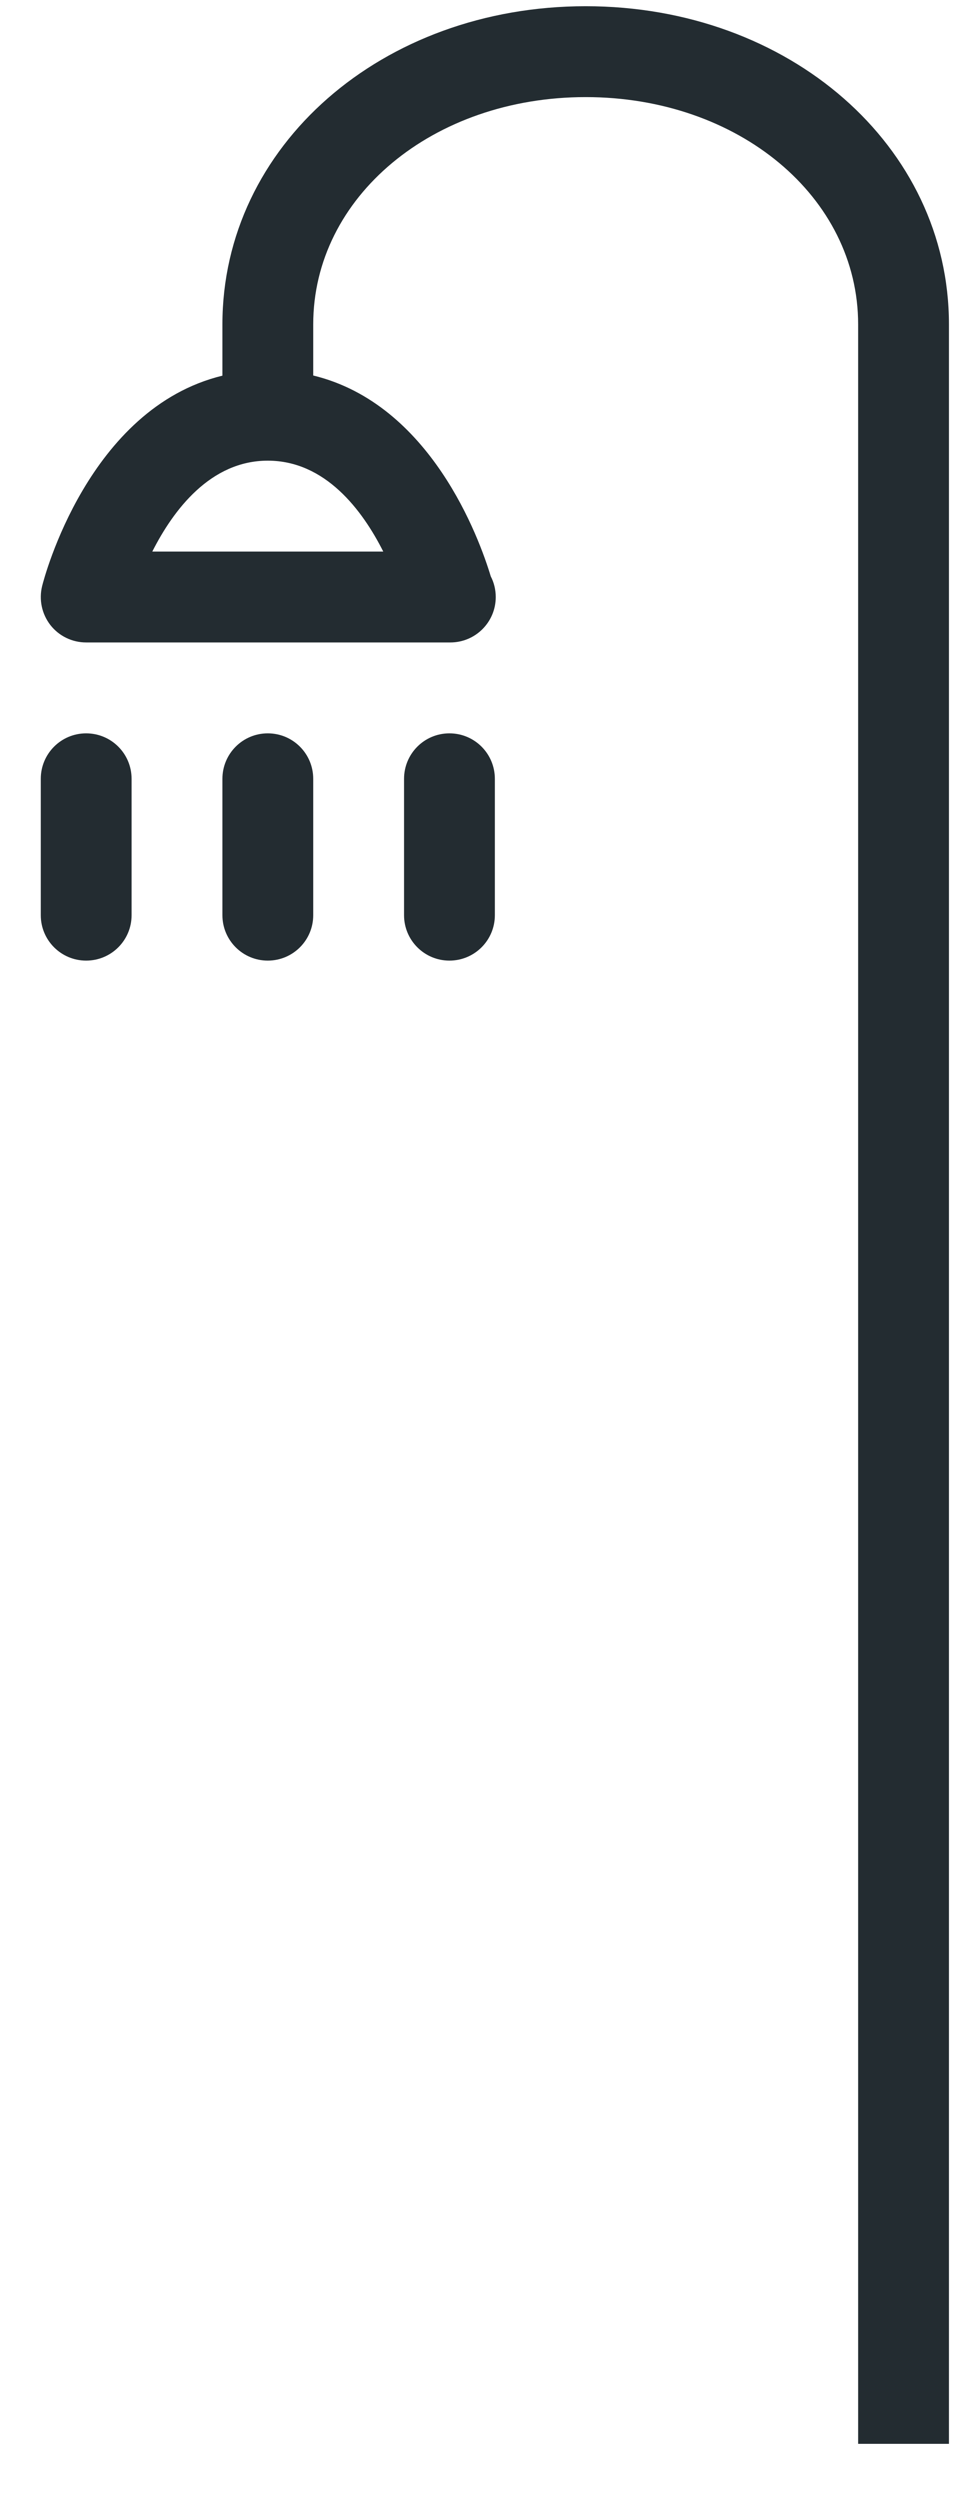 <?xml version="1.0" encoding="UTF-8"?>
<svg width="12px" height="31px" viewBox="0 0 12 31" version="1.1" xmlns="http://www.w3.org/2000/svg" xmlns:xlink="http://www.w3.org/1999/xlink">
    <!-- Generator: Sketch 3.8.3 (29802) - http://www.bohemiancoding.com/sketch -->
    <title>bad-mit-dusche</title>
    <desc>Created with Sketch.</desc>
    <defs></defs>
    <g id="Page-4" stroke="none" stroke-width="1" fill="none" fill-rule="evenodd">
        <path d="M11.776,30.302 L11.776,4.022 C11.776,1.81 9.796,0.077 7.268,0.077 C4.74,0.077 2.76,1.81 2.76,4.022 L2.76,4.658 C1.099,5.062 0.547,7.167 0.523,7.266 C0.481,7.435 0.519,7.613 0.625,7.75 C0.732,7.887 0.896,7.966 1.069,7.966 L5.577,7.966 L5.588,7.966 C5.9,7.966 6.152,7.714 6.152,7.403 C6.152,7.31 6.13,7.223 6.09,7.146 C5.948,6.675 5.345,5.01 3.887,4.656 L3.887,4.022 C3.887,2.442 5.372,1.204 7.268,1.204 C9.164,1.204 10.649,2.442 10.649,4.022 L10.649,30.302 L11.776,30.302 Z M3.323,5.712 C4.036,5.712 4.496,6.324 4.756,6.839 L1.89,6.839 C2.151,6.324 2.611,5.712 3.323,5.712 L3.323,5.712 Z M0.506,9.657 L0.506,11.348 C0.506,11.659 0.758,11.911 1.069,11.911 C1.381,11.911 1.633,11.659 1.633,11.348 L1.633,9.657 C1.633,9.345 1.381,9.093 1.069,9.093 C0.758,9.093 0.506,9.345 0.506,9.657 L0.506,9.657 Z M2.76,9.657 L2.76,11.348 C2.76,11.659 3.012,11.911 3.323,11.911 C3.635,11.911 3.887,11.659 3.887,11.348 L3.887,9.657 C3.887,9.345 3.635,9.093 3.323,9.093 C3.012,9.093 2.76,9.345 2.76,9.657 L2.76,9.657 Z M5.014,9.657 L5.014,11.348 C5.014,11.659 5.266,11.911 5.577,11.911 C5.889,11.911 6.141,11.659 6.141,11.348 L6.141,9.657 C6.141,9.345 5.889,9.093 5.577,9.093 C5.266,9.093 5.014,9.345 5.014,9.657 L5.014,9.657 Z" id="bad-mit-dusche" fill="#232C31"></path>
    </g>
</svg>